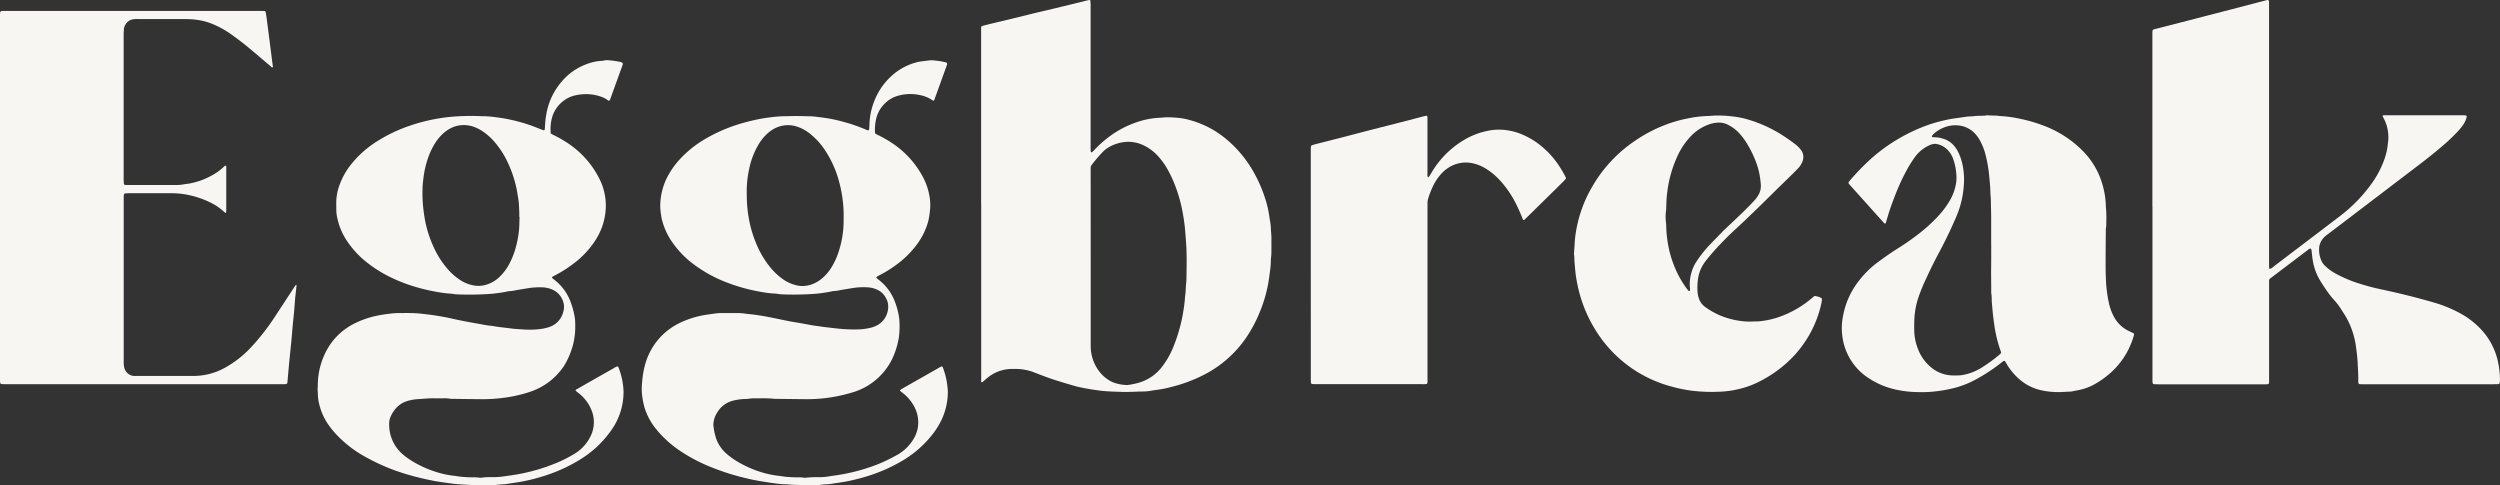 <svg xmlns="http://www.w3.org/2000/svg" xmlns:xlink="http://www.w3.org/1999/xlink" width="222.462" height="43.171" viewBox="0 0 222.462 43.171"><rect x="0" y="0" width="222.462" height="43.171" fill="#333333" stroke="none"/><defs><clipPath id="clip-path"><rect id="Rectangle_328" data-name="Rectangle 328" width="222.462" height="43.171" fill="#f8f6f2"></rect></clipPath></defs><g id="Group_391" data-name="Group 391" transform="translate(0)"><g id="Group_133" data-name="Group 133" transform="translate(0 0)" clip-path="url(#clip-path)"><path id="Path_33476" data-name="Path 33476" d="M4929.587,18.394q0-7.619,0-15.237c0-.136,0-.273.013-.409a.15.15,0,0,1,.112-.135c.24-.065.48-.125.722-.186.5-.129,1.01-.258,1.514-.389l2.27-.589q1.586-.41,3.171-.819c.792-.206,1.583-.415,2.375-.622a.215.215,0,0,1,.11-.005.147.147,0,0,1,.079.067.257.257,0,0,1,.016.109c0,.137,0,.273,0,.41V23.425c0,.441.008.5.069.491.171-.019.275-.154.4-.249q2.938-2.23,5.873-4.466a13.47,13.47,0,0,0,2.749-2.819,8.43,8.43,0,0,0,1.179-2.231,5.642,5.642,0,0,0,.3-1.339c.013-.148.042-.3.045-.444a3.6,3.6,0,0,0-.444-1.9.692.692,0,0,1-.061-.134.07.07,0,0,1,.025-.06.124.124,0,0,1,.07-.019c.112,0,.224,0,.336,0h6.524c.138,0,.273,0,.41.01a.116.116,0,0,1,.106.159,2.094,2.094,0,0,1-.243.581,4.64,4.64,0,0,1-.505.643,15.639,15.639,0,0,1-1.374,1.313c-.705.609-1.436,1.187-2.177,1.751l-6.437,4.9q-.845.643-1.692,1.283a2.006,2.006,0,0,0-.4.389,1.456,1.456,0,0,0-.293.752,2.373,2.373,0,0,0,.231,1.229,1.326,1.326,0,0,0,.291.384,4.063,4.063,0,0,0,.862.647,11.248,11.248,0,0,0,1.8.806,19.943,19.943,0,0,0,2.477.674c.8.174,1.6.356,2.392.556q1.047.265,2.084.565a11.555,11.555,0,0,1,2.377.961,7.2,7.2,0,0,1,2.06,1.637,6.039,6.039,0,0,1,1.355,2.779,7.754,7.754,0,0,1,.159,1.515,1.812,1.812,0,0,1-.027.295.132.132,0,0,1-.07.077.251.251,0,0,1-.108.022c-.111,0-.224.005-.336.005q-5.76,0-11.521,0c-.612,0-.544.054-.545-.533,0-.435-.034-.868-.053-1.3-.023-.522-.087-1.038-.161-1.554a7.16,7.16,0,0,0-1.112-2.974c-.075-.114-.15-.228-.221-.345a5.317,5.317,0,0,0-.563-.741c-.14-.158-.279-.317-.408-.484-.311-.4-.587-.831-.858-1.262a4.985,4.985,0,0,1-.65-1.693c-.064-.317-.091-.639-.125-.959-.026-.251-.091-.289-.293-.137l-1.634,1.236-1.544,1.17c-.079.06-.158.12-.236.182a.212.212,0,0,0-.079.163c0,.05,0,.1,0,.149,0,.1,0,.2,0,.3v8.2c0,.112,0,.224,0,.335,0,.22-.032.247-.266.253-.087,0-.174,0-.261,0h-9.322c-.137,0-.274-.008-.41-.013a.137.137,0,0,1-.1-.1,1.258,1.258,0,0,1-.02-.147c0-.124,0-.248,0-.373V18.394" transform="translate(-4738.058 0.003)" fill="#f8f6f2"></path><path id="Path_33477" data-name="Path 33477" d="M4231.682,263.8c.375.048.75.006,1.12.067a1.5,1.5,0,0,0,.185.014,10.6,10.6,0,0,1,1.658.236,13.143,13.143,0,0,1,2.073.6,9.674,9.674,0,0,1,3.46,2.206,6.929,6.929,0,0,1,1.833,3.149,7.16,7.16,0,0,1,.272,1.835,11.224,11.224,0,0,1,.041,1.45,2.129,2.129,0,0,1-.027.445,1.53,1.53,0,0,0-.016.26c-.006.807-.015,1.614-.016,2.421,0,.6-.007,1.192.021,1.787a12.085,12.085,0,0,0,.288,2.322,4.968,4.968,0,0,0,.38,1.047,2.943,2.943,0,0,0,1.343,1.348c.144.072.291.139.436.21a.115.115,0,0,1,.063.122,6.946,6.946,0,0,1-2.5,3.744,7.845,7.845,0,0,1-1.058.7,4.787,4.787,0,0,1-1.359.493l-.548.109a1.168,1.168,0,0,1-.184.028c-.422.013-.843.058-1.266.043a6.811,6.811,0,0,1-1.51-.2,4.384,4.384,0,0,1-1.847-1,5.458,5.458,0,0,1-1.02-1.228c-.059-.1-.114-.192-.173-.287-.045-.072-.113-.08-.189-.024-.041.03-.08.06-.118.091a15.424,15.424,0,0,1-2.3,1.519,8.291,8.291,0,0,1-1.9.758,12.713,12.713,0,0,1-2.053.345,11.275,11.275,0,0,1-1.266.027,9.285,9.285,0,0,1-2.028-.25,7,7,0,0,1-2.25-.958,5.193,5.193,0,0,1-2.353-3.519,5.774,5.774,0,0,1-.072-1.335,4.7,4.7,0,0,1,.082-.627,7.139,7.139,0,0,1,1.395-3.172,8.57,8.57,0,0,1,1.776-1.742c.571-.417,1.149-.826,1.748-1.2s1.182-.781,1.743-1.212a14.036,14.036,0,0,0,1.923-1.757,7.748,7.748,0,0,0,.923-1.26,4.454,4.454,0,0,0,.572-1.6,3.008,3.008,0,0,0,.023-.631,5.209,5.209,0,0,0-.29-1.492,2.2,2.2,0,0,0-.485-.787,1.844,1.844,0,0,0-.89-.514.925.925,0,0,0-.516.011,1.172,1.172,0,0,0-.141.046,3.305,3.305,0,0,0-1.293.979,10.666,10.666,0,0,0-.8,1.256,19.466,19.466,0,0,0-1.094,2.4c-.207.532-.4,1.067-.567,1.615-.067.226-.133.452-.2.677-.028.092-.091.1-.163.028-.026-.027-.05-.055-.075-.083l-.374-.415-2.513-2.8-.051-.054c-.2-.224-.2-.228,0-.459a21.131,21.131,0,0,1,1.925-1.973,15.508,15.508,0,0,1,5.081-2.97,14.193,14.193,0,0,1,1.579-.43c.572-.124,1.153-.18,1.729-.273.232-.037.473-.02.706-.053.371-.054.745-.011,1.111-.064m.415,11.528c0-.794,0-1.589,0-2.383,0-.509-.024-1.017-.026-1.526,0-.261-.039-.519-.043-.779-.01-.5-.062-.991-.11-1.484a12.067,12.067,0,0,0-.29-1.723,5.509,5.509,0,0,0-.521-1.389,3.15,3.15,0,0,0-.406-.577,2.284,2.284,0,0,0-1.414-.762,2.647,2.647,0,0,0-1.423.185,2.783,2.783,0,0,0-.959.627.707.707,0,0,0-.082.121.073.073,0,0,0,.043.089.759.759,0,0,0,.147.018,2.357,2.357,0,0,1,.735.107,2.009,2.009,0,0,1,1.08.69,2.905,2.905,0,0,1,.324.5,4.888,4.888,0,0,1,.439,1.377,6.466,6.466,0,0,1,.059,1.744,8.369,8.369,0,0,1-.664,2.66c-.452,1.048-.941,2.079-1.479,3.086-.416.777-.812,1.564-1.176,2.366a16.506,16.506,0,0,0-.648,1.544,7.223,7.223,0,0,0-.421,2.071c-.012.335-.019.67-.013,1a4.687,4.687,0,0,0,.326,1.671,3.9,3.9,0,0,0,1.228,1.7,3.058,3.058,0,0,0,1.892.677c.136,0,.274,0,.41,0a2.884,2.884,0,0,0,.408-.032,4.791,4.791,0,0,0,1.729-.658,14.121,14.121,0,0,0,1.508-1.09c.307-.258.25-.216.143-.528a12.045,12.045,0,0,1-.471-1.874c-.057-.342-.1-.687-.144-1.031-.046-.406-.08-.814-.117-1.222-.026-.3,0-.6-.059-.89a.886.886,0,0,1,0-.149c0-.559-.011-1.117-.011-1.676,0-.372.008-.745.01-1.117,0-.447,0-.894,0-1.341" transform="translate(-4054.896 -253.548)" fill="#f8f6f2"></path><path id="Path_33478" data-name="Path 33478" d="M3626.974,280.742a3.617,3.617,0,0,1-.066.467,10,10,0,0,1-2.621,4.81,11,11,0,0,1-2.884,2.089,7.886,7.886,0,0,1-1.921.691,8.291,8.291,0,0,1-1.472.209c-.335.011-.67.033-1.006.023a14.189,14.189,0,0,1-1.708-.118,13.5,13.5,0,0,1-1.961-.426,11.373,11.373,0,0,1-6.617-5.125,12.265,12.265,0,0,1-1.51-3.905,10.519,10.519,0,0,1-.192-1.25c-.029-.371-.078-.74-.078-1.113,0-.062-.014-.123-.018-.185a1.659,1.659,0,0,1-.011-.26c.044-.457.05-.915.1-1.373a11.641,11.641,0,0,1,1.545-4.55,12.314,12.314,0,0,1,3.725-4,12.98,12.98,0,0,1,2.865-1.5,11.806,11.806,0,0,1,1.971-.544,9.834,9.834,0,0,1,1.551-.194c.273-.007.545-.034.818-.048a10.408,10.408,0,0,1,1.524.08,7.478,7.478,0,0,1,1.244.236,11.943,11.943,0,0,1,3.433,1.588c.279.184.551.383.82.582a2.78,2.78,0,0,1,.566.537,1.078,1.078,0,0,1,.238.538,1.129,1.129,0,0,1-.079.546,2.027,2.027,0,0,1-.459.672c-.244.249-.492.492-.74.736-.5.487-1,.97-1.492,1.46-1.042,1.031-2.089,2.057-3.166,3.052a27.517,27.517,0,0,0-2.19,2.235c-.218.254-.435.512-.634.781a3.29,3.29,0,0,0-.608,1.5,5.369,5.369,0,0,0-.042,1.15,2.314,2.314,0,0,0,.108.546,1.535,1.535,0,0,0,.578.8,6.72,6.72,0,0,0,1.5.823,7.416,7.416,0,0,0,1.326.366,5.862,5.862,0,0,0,1.408.1c.211-.011.423,0,.634-.023a7.767,7.767,0,0,0,1.981-.481,9.2,9.2,0,0,0,2.7-1.628c.216-.185.216-.149.434-.089a.779.779,0,0,1,.409.194m-5.447-10.141c-.011-.22-.041-.428-.068-.637a6.532,6.532,0,0,0-.315-1.261,9.281,9.281,0,0,0-.759-1.614,5.859,5.859,0,0,0-.711-1,3.524,3.524,0,0,0-1.119-.851,1.759,1.759,0,0,0-.756-.17,2.635,2.635,0,0,0-.839.147,4.108,4.108,0,0,0-1.7,1.108,6.409,6.409,0,0,0-1.151,1.728,10.706,10.706,0,0,0-.894,3.1c-.029.221-.058.443-.073.666-.018.285-.021.57-.034.855,0,.111-.016.222-.028.333a3.969,3.969,0,0,0,0,.891,3.8,3.8,0,0,1,.03.407,10.431,10.431,0,0,0,.216,1.882,9.136,9.136,0,0,0,.535,1.74,8.829,8.829,0,0,0,1.07,1.911c.052.069.108.136.166.2.014.015.043.017.067.023s.06-.035.06-.079a1.157,1.157,0,0,0,0-.148,3.578,3.578,0,0,1,.106-1.327,3.408,3.408,0,0,1,.5-1.114,10.558,10.558,0,0,1,1.108-1.4c.42-.441.847-.874,1.271-1.311.043-.045.089-.086.135-.129.389-.367.779-.731,1.164-1.1q.42-.4.827-.806c.212-.211.416-.428.62-.644a2.605,2.605,0,0,0,.333-.448,1.534,1.534,0,0,0,.239-.949" transform="translate(-3464.844 -254.159)" fill="#f8f6f2"></path><path id="Path_33479" data-name="Path 33479" d="M3002.068,278.378q0-5.03,0-10.06c0-.137,0-.273.011-.409a.152.152,0,0,1,.108-.139c.117-.041.236-.077.356-.107.733-.187,1.468-.37,2.2-.559.913-.236,1.824-.478,2.737-.713,1-.257,2-.508,2.993-.764.493-.127.985-.259,1.477-.389.012,0,.024-.009.036-.011.5-.1.465-.194.465.349q0,2.347,0,4.695a.837.837,0,0,0,.026.331c0,.008.018.014.029.017s.028.006.033,0a1,1,0,0,0,.093-.114c.151-.242.293-.49.452-.727a8.2,8.2,0,0,1,2.573-2.446,6.606,6.606,0,0,1,2.175-.846,4.874,4.874,0,0,1,1.335-.089,5.5,5.5,0,0,1,1.485.326,6.879,6.879,0,0,1,2.122,1.289,7.737,7.737,0,0,1,1.51,1.785,8.528,8.528,0,0,1,.474.844.127.127,0,0,1-.016.14c-.064.075-.133.148-.2.217q-.7.694-1.407,1.387l-1.861,1.829c-.062.061-.124.121-.188.18a.089.089,0,0,1-.15-.03q-.219-.574-.485-1.129a9.222,9.222,0,0,0-1.436-2.211,6.059,6.059,0,0,0-1.449-1.219,3.671,3.671,0,0,0-1.069-.422,2.83,2.83,0,0,0-2.208.406,3.083,3.083,0,0,0-.62.533,4.38,4.38,0,0,0-.737,1.114,7.954,7.954,0,0,0-.406,1.039,1.494,1.494,0,0,0-.073.476c0,.124,0,.248,0,.372q0,7.564,0,15.127c0,.646.082.583-.57.583q-4.625,0-9.249,0c-.137,0-.273,0-.41-.009a.143.143,0,0,1-.143-.142q-.011-.186-.011-.372,0-2.459,0-4.918Z" transform="translate(-2885.428 -254.848)" fill="#f8f6f2"></path><path id="Path_33480" data-name="Path 33480" d="M2246.978,18.316V3.006c0-.112,0-.224,0-.335,0-.2.011-.213.229-.269s.456-.118.686-.173c.494-.119.99-.232,1.484-.354.638-.158,1.278-.305,1.916-.47.54-.139,1.085-.258,1.628-.389q1.393-.335,2.785-.674c.277-.067.553-.14.831-.207a.444.444,0,0,1,.109,0,.046.046,0,0,1,.052.045c.009.123.022.246.023.369q0,1.62,0,3.241,0,4.712,0,9.424c0,.136.006.272.014.408a.075.075,0,0,0,.043.051.078.078,0,0,0,.068,0c.083-.076.162-.154.238-.235a10.084,10.084,0,0,1,1.458-1.272A8.709,8.709,0,0,1,2260.826,11a7.2,7.2,0,0,1,2-.393c.223-.009.444-.04.668-.044a10.458,10.458,0,0,1,1.153.065,5.5,5.5,0,0,1,.911.186,8.431,8.431,0,0,1,3.038,1.534,10.477,10.477,0,0,1,2.692,3.2,12.213,12.213,0,0,1,.923,2.111,9.318,9.318,0,0,1,.408,1.7c.019.147.041.295.072.441a4.721,4.721,0,0,1,.071.7c.015.285.053.568.049.854s0,.6,0,.893c0,.112,0,.223-.005.335a3.093,3.093,0,0,1-.027.445,2.589,2.589,0,0,0-.021.408,6.413,6.413,0,0,1-.074.815c-.067.529-.139,1.058-.257,1.578a12.339,12.339,0,0,1-.648,2.056,12.615,12.615,0,0,1-1.118,2.142,10.116,10.116,0,0,1-4.041,3.543,13.415,13.415,0,0,1-2.723.992,10.075,10.075,0,0,1-1.313.262c-.185.019-.369.051-.552.084a4.174,4.174,0,0,1-.7.057c-.6.006-1.192.055-1.788.035-.682-.023-1.365-.034-2.044-.121-.591-.076-1.178-.174-1.759-.3-.206-.045-.41-.1-.612-.159-.833-.243-1.667-.488-2.481-.792-.314-.117-.627-.236-.939-.358a3.821,3.821,0,0,0-.712-.212,4.282,4.282,0,0,0-.85-.1c-.111,0-.223,0-.335,0a3.44,3.44,0,0,0-2.3.812c-.117.092-.225.2-.34.29-.044.037-.083.113-.153.072s-.032-.111-.034-.17c0-.087,0-.174,0-.261V18.316m9.744,4.83q0,3.874,0,7.747a3.692,3.692,0,0,0,.075.776,3.645,3.645,0,0,0,.856,1.711,3.148,3.148,0,0,0,1.01.749,3.708,3.708,0,0,0,1.23.257.424.424,0,0,0,.112,0,6.95,6.95,0,0,0,1.054-.219,4.019,4.019,0,0,0,1.92-1.289A7.337,7.337,0,0,0,2264,31.193a14.274,14.274,0,0,0,.773-2.367c.074-.3.135-.606.181-.913a12.3,12.3,0,0,0,.175-1.44c.068-.367.048-.742.091-1.112.021-.172.026-.347.03-.52.009-.521.016-1.042.018-1.564,0-.3-.01-.6-.018-.893,0-.149-.011-.3-.02-.446-.029-.483-.067-.964-.11-1.446-.041-.458-.112-.912-.19-1.363a13.175,13.175,0,0,0-.642-2.367,10.758,10.758,0,0,0-.769-1.652,6.1,6.1,0,0,0-.717-1,4.17,4.17,0,0,0-1.549-1.134,3.142,3.142,0,0,0-1.608-.2,3.522,3.522,0,0,0-1.359.484,2.195,2.195,0,0,0-.466.368,12.583,12.583,0,0,0-.879,1.012c-.244.319-.211.25-.216.644,0,.075,0,.149,0,.223Z" transform="translate(-2159.673 -0.126)" fill="#f8f6f2"></path><path id="Path_33481" data-name="Path 33481" d="M1495.859,141.522a.257.257,0,0,1-.069-.025,2.836,2.836,0,0,0-1.124-.474,4.008,4.008,0,0,0-2.061.088,2.682,2.682,0,0,0-1.122.711,2.748,2.748,0,0,0-.705,1.249,4.171,4.171,0,0,0-.118,1.292.446.446,0,0,0,.027.088c.065.034.14.076.216.115a10.534,10.534,0,0,1,1.6.95,8.259,8.259,0,0,1,2.383,2.727,5.464,5.464,0,0,1,.6,1.674,4.476,4.476,0,0,1,.062,1.406,8,8,0,0,1-.14.88,6.112,6.112,0,0,1-.97,2.039,8.361,8.361,0,0,1-1.952,1.93,11.267,11.267,0,0,1-1.391.864.983.983,0,0,0-.321.2.3.3,0,0,0,.05.089c.084.073.175.139.262.21a4.4,4.4,0,0,1,1.375,1.956,6.612,6.612,0,0,1,.325,1.221,3.244,3.244,0,0,1,.04.332,7.808,7.808,0,0,1-.036,1.487,7.153,7.153,0,0,1-.593,1.951,5.731,5.731,0,0,1-3.353,2.937,14.351,14.351,0,0,1-2.208.513,13.753,13.753,0,0,1-2.153.149l-2.609-.028a.748.748,0,0,1-.112,0,10.344,10.344,0,0,0-1.413-.045c-.1,0-.2,0-.3,0a3.53,3.53,0,0,0-.668.038,2.063,2.063,0,0,1-.372.021,4.689,4.689,0,0,0-.956.14,2.239,2.239,0,0,0-1.307.867,2.991,2.991,0,0,0-.287.478,2.173,2.173,0,0,0-.181.718.557.557,0,0,0,0,.149,5.688,5.688,0,0,0,.232,1.127,3.246,3.246,0,0,0,.948,1.4,6.8,6.8,0,0,0,1.129.787,9.811,9.811,0,0,0,1.944.842,8.5,8.5,0,0,0,1.453.313c.2.023.392.055.589.081a9.9,9.9,0,0,0,1.227.066,2.537,2.537,0,0,1,.483.027.732.732,0,0,0,.223.007,10.1,10.1,0,0,1,1.265-.047,5.434,5.434,0,0,0,.889-.089c.27-.042.541-.071.81-.118a16.859,16.859,0,0,0,3.681-1.042c.412-.175.812-.373,1.205-.586.142-.077.288-.148.423-.235a3.929,3.929,0,0,0,1.337-1.375,2.839,2.839,0,0,0,.391-1.531,3.024,3.024,0,0,0-.416-1.414,3.817,3.817,0,0,0-.947-1.091l-.233-.185a.063.063,0,0,1,0-.1c.083-.053.165-.109.251-.158l3.239-1.841q.064-.037.131-.071a.108.108,0,0,1,.155.048c.036.092.072.185.1.279a6.451,6.451,0,0,1,.309,1.377c.017.16.041.321.043.481a5.86,5.86,0,0,1-.562,2.559,7.08,7.08,0,0,1-.88,1.378,9.553,9.553,0,0,1-2.866,2.4,14.429,14.429,0,0,1-2.656,1.163,18.276,18.276,0,0,1-1.907.5c-.474.1-.955.153-1.432.233-.369.062-.744.046-1.111.112a1.5,1.5,0,0,1-.261,0c-.361,0-.721,0-1.081,0-.485.006-.969-.005-1.452-.048a.912.912,0,0,0-.112-.009,7.738,7.738,0,0,1-1.039-.087c-.3-.029-.589-.085-.884-.127a19.277,19.277,0,0,1-1.969-.394,20.787,20.787,0,0,1-2.728-.873,14.9,14.9,0,0,1-3.056-1.615,9.694,9.694,0,0,1-1.937-1.79,5.674,5.674,0,0,1-1.058-1.952,6.425,6.425,0,0,1-.182-.873,4.725,4.725,0,0,1-.058-1c.012-.223.031-.445.056-.666a7.715,7.715,0,0,1,.237-1.279,5.832,5.832,0,0,1,1.85-2.911,6.265,6.265,0,0,1,1.691-1,8.386,8.386,0,0,1,1.971-.533c.282-.041.565-.083.848-.118a3.524,3.524,0,0,1,.409-.022c.51,0,1.019,0,1.529,0a4.473,4.473,0,0,1,.593.048c.258.036.518.054.777.088.566.074,1.127.173,1.688.286.693.139,1.382.3,2.081.409.49.076.977.177,1.466.261.233.04.467.065.7.1.442.068.886.111,1.33.163a13.879,13.879,0,0,0,1.969.1,5.129,5.129,0,0,0,1.287-.181,2.428,2.428,0,0,0,.545-.235,1.834,1.834,0,0,0,.807-1.034,1.767,1.767,0,0,0,.058-.919,1.524,1.524,0,0,0-.163-.413,1.618,1.618,0,0,0-.86-.787,2.291,2.291,0,0,0-.646-.167,6.071,6.071,0,0,0-1.521.065c-.331.053-.661.11-.993.162a3.7,3.7,0,0,1-.7.1.636.636,0,0,0-.146.03,12.569,12.569,0,0,1-1.324.2,25.886,25.886,0,0,1-3.09.056,2.211,2.211,0,0,1-.222-.022c-.123-.014-.246-.039-.37-.043a9.475,9.475,0,0,1-1.328-.168,15.561,15.561,0,0,1-2.693-.72,12.219,12.219,0,0,1-3.269-1.756,8.391,8.391,0,0,1-2-2.141,6.169,6.169,0,0,1-.769-1.768,3.138,3.138,0,0,1-.075-.4,5.468,5.468,0,0,1-.083-.925,5.821,5.821,0,0,1,.55-2.337,7.373,7.373,0,0,1,1.172-1.717,9.786,9.786,0,0,1,2.353-1.872,14.332,14.332,0,0,1,3.108-1.329,17.666,17.666,0,0,1,1.955-.459c.2-.036.393-.061.59-.083a11.551,11.551,0,0,1,1.261-.109c.373,0,.745-.018,1.118-.017.41,0,.82.016,1.23.023.336.005.667.062,1,.1a13.155,13.155,0,0,1,2.006.405,14.358,14.358,0,0,1,1.966.685c.22.1.288.1.294-.173,0-.087.01-.174.013-.26a6.141,6.141,0,0,1,.47-2.209,5.887,5.887,0,0,1,1.82-2.413,5.329,5.329,0,0,1,1.964-.953c.2-.052.416-.069.625-.1.135-.02.271-.028.406-.048a1.833,1.833,0,0,1,.519,0c.16.023.321.034.479.06s.341.067.509.108a.143.143,0,0,1,.111.2c-.023.071-.047.141-.073.211q-.511,1.418-1.024,2.835c-.025.069-.044.143-.123.174m-7.978,10.348a10.751,10.751,0,0,0-.08-1.485,11.809,11.809,0,0,0-.387-1.893,9.535,9.535,0,0,0-1.161-2.527,6.289,6.289,0,0,0-1.367-1.513,3.645,3.645,0,0,0-1.17-.638,2.556,2.556,0,0,0-1.715.05,2.9,2.9,0,0,0-.908.573,4.321,4.321,0,0,0-.793.982,6.958,6.958,0,0,0-.806,2.072,9.4,9.4,0,0,0-.238,2.215c.006.471.016.942.065,1.411a11.41,11.41,0,0,0,.188,1.212,10.347,10.347,0,0,0,.586,1.88,8.435,8.435,0,0,0,1.263,2.14,5.712,5.712,0,0,0,1.08,1.019,3.449,3.449,0,0,0,1.134.544,2.34,2.34,0,0,0,.736.09,2.713,2.713,0,0,0,1.359-.457,3.83,3.83,0,0,0,1.057-1.088,5.952,5.952,0,0,0,.689-1.439,8.842,8.842,0,0,0,.466-2.814c0-.112,0-.223,0-.335" transform="translate(-1412.797 -132.56)" fill="#f8f6f2"></path><path id="Path_33482" data-name="Path 33482" d="M754.338,165.025a.16.16,0,0,1,.1.105,6.626,6.626,0,0,1,.257.815,6.093,6.093,0,0,1,.184,1.362,5.882,5.882,0,0,1-.745,2.851,6.679,6.679,0,0,1-.514.775,9.261,9.261,0,0,1-2.537,2.332,13.863,13.863,0,0,1-2.64,1.288,16.671,16.671,0,0,1-2.471.69c-.463.094-.931.147-1.4.227-.368.063-.744.046-1.111.112a1.5,1.5,0,0,1-.261,0c-.36,0-.721,0-1.081,0-.472.006-.943-.012-1.415-.042-.36-.023-.719-.041-1.076-.09-.577-.079-1.156-.148-1.729-.262-.682-.136-1.358-.291-2.026-.484a17.984,17.984,0,0,1-4.276-1.807,10.27,10.27,0,0,1-2.16-1.7,7.983,7.983,0,0,1-.83-1,5.349,5.349,0,0,1-.819-1.864,3.6,3.6,0,0,1-.11-.885c0-.161-.036-.319-.017-.482.017-.147.008-.3.015-.446a6.556,6.556,0,0,1,1.006-3.308,5.654,5.654,0,0,1,2.155-1.957,8.076,8.076,0,0,1,2.172-.758c.438-.09.882-.145,1.326-.193a7.655,7.655,0,0,1,.782-.03c.4,0,.8-.007,1.193.012.347.016.692.059,1.038.1.469.052.935.126,1.4.207q.4.07.8.161c.8.183,1.6.332,2.41.473.391.068.78.153,1.177.185.123.01.245.04.367.06.441.072.887.106,1.329.169.382.055.767.068,1.15.094a7.589,7.589,0,0,0,1.562-.048,4.155,4.155,0,0,0,.653-.146,1.889,1.889,0,0,0,1.323-1.392,1.447,1.447,0,0,0,0-.846,1.748,1.748,0,0,0-1.007-1.131,2.5,2.5,0,0,0-.944-.188,6.629,6.629,0,0,0-1.188.079c-.343.057-.686.114-1.029.169a3.626,3.626,0,0,1-.7.1.644.644,0,0,0-.145.031c-.437.091-.879.147-1.324.194a26.028,26.028,0,0,1-3.09.056,1.8,1.8,0,0,1-.185-.014c-.148-.017-.295-.044-.443-.052a11.177,11.177,0,0,1-1.437-.2q-.7-.129-1.377-.318a14.448,14.448,0,0,1-2.539-.958,11.4,11.4,0,0,1-2.106-1.33,8.32,8.32,0,0,1-1.63-1.73,5.81,5.81,0,0,1-.936-2.053,3.8,3.8,0,0,1-.12-.808c0-.3-.008-.6,0-.894a4.618,4.618,0,0,1,.276-1.344,6.4,6.4,0,0,1,1.12-1.963,9.163,9.163,0,0,1,2.2-1.936,13.467,13.467,0,0,1,3.02-1.434,15.991,15.991,0,0,1,1.575-.445,17.318,17.318,0,0,1,1.8-.3,20.134,20.134,0,0,1,2.94-.076c.05,0,.1,0,.149,0a9.866,9.866,0,0,1,1.334.121q.517.067,1.027.177a15.353,15.353,0,0,1,2.038.583c.268.1.531.21.8.314.057.023.117.04.175.059.027.009.086-.023.089-.049.01-.086.023-.171.025-.257a7.716,7.716,0,0,1,.2-1.51,5.952,5.952,0,0,1,1.2-2.411,5.283,5.283,0,0,1,2.3-1.659,4.377,4.377,0,0,1,1.267-.288,1.426,1.426,0,0,0,.258-.029,1.342,1.342,0,0,1,.519-.021,8.007,8.007,0,0,1,.957.14c.024.006.049.009.072.018.15.054.18.116.133.255-.088.258-.185.513-.278.77q-.411,1.137-.822,2.275a.2.2,0,0,1-.126.144l-.175-.116a2.271,2.271,0,0,0-.534-.26,4.038,4.038,0,0,0-1.241-.219,4.26,4.26,0,0,0-1.178.146,2.574,2.574,0,0,0-.834.4,2.807,2.807,0,0,0-1.111,1.625,3.911,3.911,0,0,0-.091,1.336c.078.042.152.086.23.124a10.221,10.221,0,0,1,1.569.928,8.149,8.149,0,0,1,2.564,3.048,5.054,5.054,0,0,1,.429,1.266,5.183,5.183,0,0,1,.071,1.664,5.919,5.919,0,0,1-.319,1.335,6.162,6.162,0,0,1-.631,1.221,8.068,8.068,0,0,1-1.89,1.989,11.03,11.03,0,0,1-1.634,1.036c-.088.045-.173.1-.259.146-.01.006-.015.019-.028.035a.314.314,0,0,0,.051.088c.075.065.156.123.233.186a4.419,4.419,0,0,1,1.351,1.841,7.32,7.32,0,0,1,.4,1.469,4.023,4.023,0,0,1,.038.557,6.556,6.556,0,0,1-.2,1.881,7.248,7.248,0,0,1-.6,1.52,4.225,4.225,0,0,1-.4.629,5.809,5.809,0,0,1-2.8,2.011,12.14,12.14,0,0,1-1.546.409c-.425.082-.857.139-1.29.185a13.926,13.926,0,0,1-1.6.068c-.833-.006-1.665-.018-2.5-.028a.7.7,0,0,1-.149-.006,3.36,3.36,0,0,0-.742-.04c-.236,0-.472,0-.708,0-.485-.018-.967.047-1.45.07a4.066,4.066,0,0,0-.916.157,2.2,2.2,0,0,0-1.059.666,2.838,2.838,0,0,0-.474.754,1.407,1.407,0,0,0-.119.58,3.46,3.46,0,0,0,1.136,2.692,6.511,6.511,0,0,0,1.124.793,9.542,9.542,0,0,0,2.118.9,8.094,8.094,0,0,0,1.311.27c.2.022.392.055.589.081a9.7,9.7,0,0,0,1.19.065,2.951,2.951,0,0,1,.52.028.809.809,0,0,0,.26,0,6.052,6.052,0,0,1,.967-.042,6.791,6.791,0,0,0,1.113-.087c.294-.044.59-.079.883-.13a16.777,16.777,0,0,0,3.679-1.049,11.622,11.622,0,0,0,1.56-.792,3.724,3.724,0,0,0,1.489-1.624,2.817,2.817,0,0,0,.036-2.346,3.619,3.619,0,0,0-1.07-1.411l-.059-.046c-.358-.282-.349-.227.05-.456q1.519-.871,3.044-1.732a1.962,1.962,0,0,1,.358-.185m-8.714-13.291h-.006c0-.112,0-.224,0-.335-.013-.31-.018-.62-.046-.929-.023-.259-.075-.515-.112-.773a9.265,9.265,0,0,0-.273-1.234,10.437,10.437,0,0,0-.559-1.5A7.978,7.978,0,0,0,743.359,145a5.349,5.349,0,0,0-.94-.844,3.664,3.664,0,0,0-.96-.486,2.689,2.689,0,0,0-1.468-.036,2.854,2.854,0,0,0-.956.487,4,4,0,0,0-.915,1.022,6.391,6.391,0,0,0-.665,1.41,8.393,8.393,0,0,0-.377,1.667c-.036.294-.074.59-.083.888a12.327,12.327,0,0,0,.069,1.895c.047.381.1.764.174,1.14a10.5,10.5,0,0,0,.74,2.258,8.055,8.055,0,0,0,1.211,1.913,5.439,5.439,0,0,0,1.137,1.012,3.2,3.2,0,0,0,1.419.52,2.346,2.346,0,0,0,.847-.075,2.843,2.843,0,0,0,1.249-.71,4.611,4.611,0,0,0,.97-1.355,6.959,6.959,0,0,0,.52-1.43,8.609,8.609,0,0,0,.274-1.8c.007-.248.013-.5.019-.744" transform="translate(-699.393 -132.418)" fill="#f8f6f2"></path><path id="Path_33483" data-name="Path 33483" d="M0,41.562q0-7.955,0-15.91c0-.137,0-.273,0-.41a1.28,1.28,0,0,1,.016-.148.147.147,0,0,1,.1-.1.928.928,0,0,1,.111-.012c.124,0,.249,0,.373,0H23.087c.149,0,.3,0,.447.009a.118.118,0,0,1,.105.09c.024.134.051.268.069.4q.129.978.253,1.956.111.867.221,1.735c.028.221.06.443.086.664.006.055.058.129-.021.16-.064.025-.111-.043-.156-.081-.522-.441-1.041-.885-1.562-1.327-.607-.514-1.23-1.008-1.878-1.469a8.4,8.4,0,0,0-1.682-.952,5.689,5.689,0,0,0-1.8-.433c-.31-.02-.62-.031-.93-.031h-3.99a2.352,2.352,0,0,0-.445.028.953.953,0,0,0-.643.466.813.813,0,0,0-.132.384c-.009.148-.026.3-.026.445q0,6.465,0,12.929c0,.136.013.272.021.408a.134.134,0,0,0,.1.1c.074,0,.149.01.223.01h4.326a3.523,3.523,0,0,0,.63-.054c.195-.035.393-.048.589-.086a6.62,6.62,0,0,0,2.459-1.02c.154-.1.294-.229.438-.347.067-.055.126-.12.193-.176a.255.255,0,0,1,.1-.042c.029-.008.051.045.052.126,0,.037,0,.075,0,.112q0,.093,0,.186,0,1.751,0,3.5a2.364,2.364,0,0,1-.017.259.073.073,0,0,1-.061.017.684.684,0,0,1-.115-.091,5.006,5.006,0,0,0-1.33-.881,7.965,7.965,0,0,0-1.649-.574,7.186,7.186,0,0,0-1.621-.2c-1.28,0-2.561,0-3.841,0-.124,0-.248.011-.371.019a.135.135,0,0,0-.1.1,1.2,1.2,0,0,0-.02.147c0,.1,0,.2,0,.3q0,7.172,0,14.345a2.555,2.555,0,0,0,.036.556.977.977,0,0,0,.65.752.831.831,0,0,0,.218.04c.087.007.174,0,.261,0,1.678,0,3.356,0,5.035,0a5.76,5.76,0,0,0,2.718-.681A9.317,9.317,0,0,0,22.35,54.9a19.815,19.815,0,0,0,2.106-2.7l1.674-2.556c.048-.073.094-.146.145-.216.02-.027.054-.064.079-.063.046,0,.034.053.031.085-.029.271-.059.542-.089.813-.006.049-.015.1-.019.148-.034.42-.065.841-.1,1.261-.031.346-.07.691-.106,1.036,0,.037-.008.074-.011.111-.06.68-.11,1.36-.184,2.038-.036.333-.064.666-.1,1-.044.407-.078.815-.115,1.223-.029.321-.056.643-.085.964a.162.162,0,0,1-.147.144c-.049,0-.1.008-.149.009-.087,0-.174,0-.261,0H.59c-.149,0-.3-.006-.447-.013a.14.14,0,0,1-.126-.117A1.3,1.3,0,0,1,0,57.919c0-.137,0-.273,0-.41q0-7.974,0-15.947" transform="translate(0 -24.008)" fill="#f8f6f2"></path></g></g></svg>